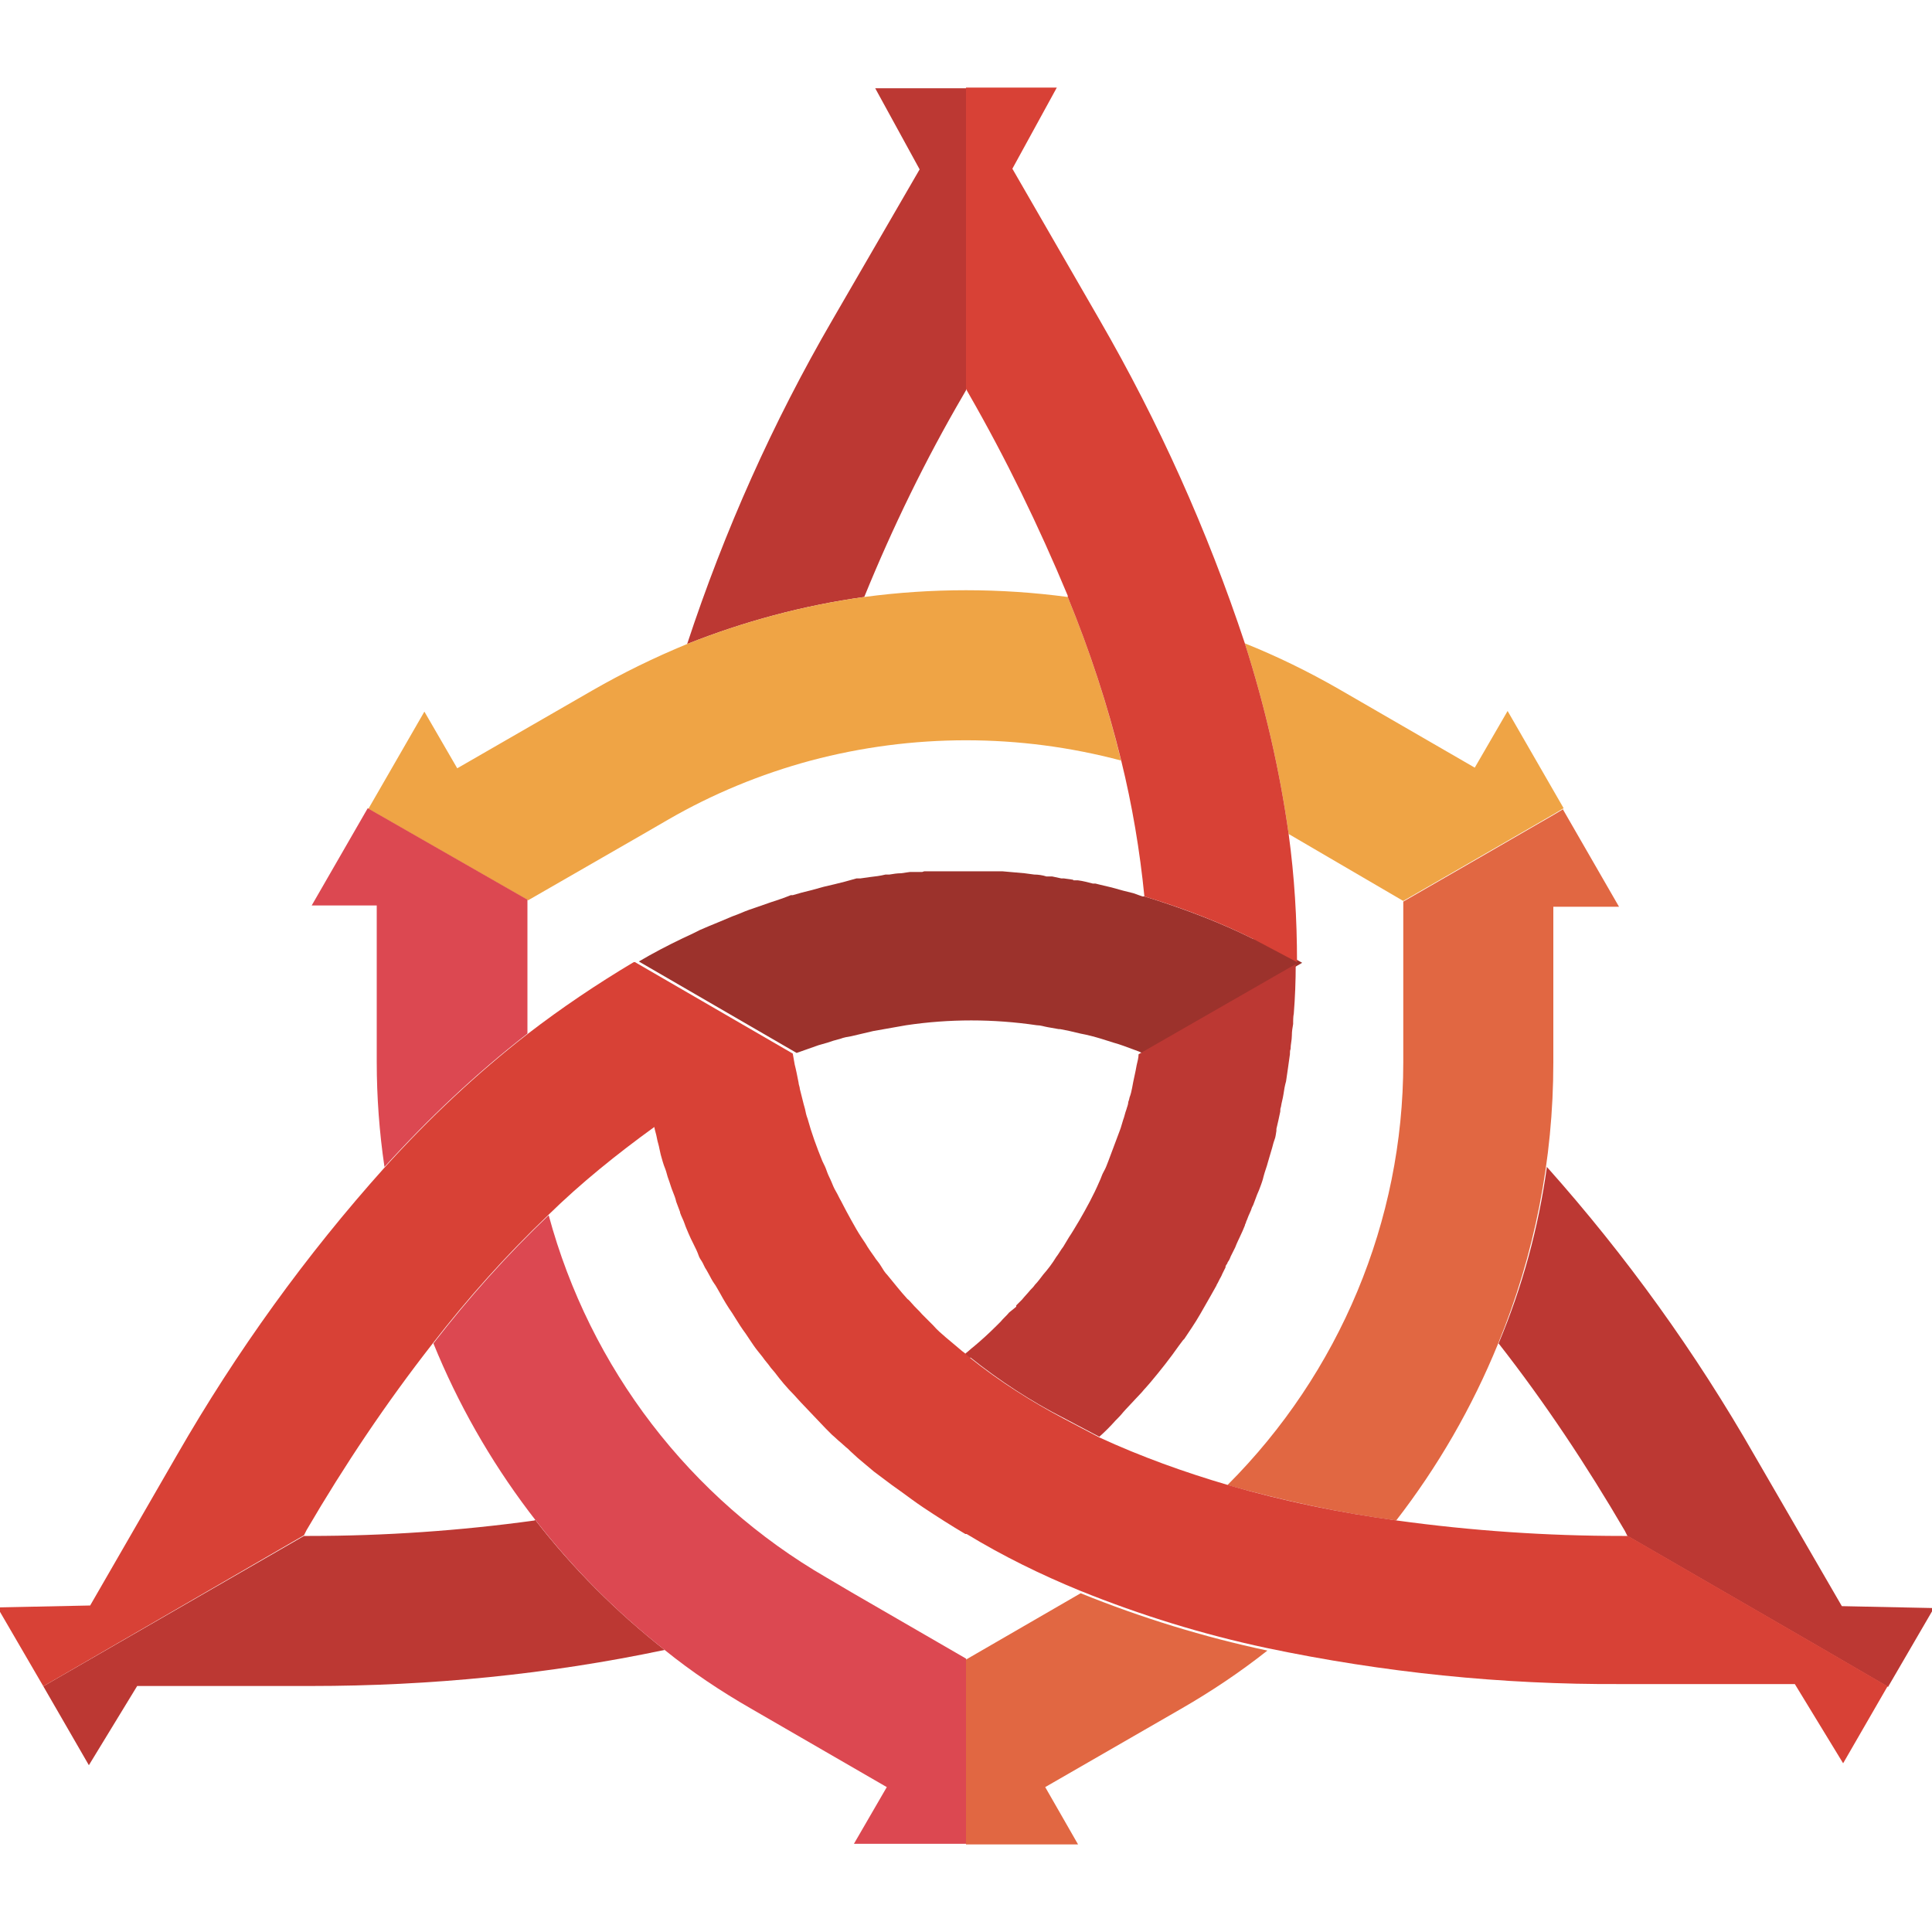<?xml version="1.0" encoding="UTF-8"?>
<svg id="Layer_1" data-name="Layer 1" xmlns="http://www.w3.org/2000/svg" viewBox="0 0 30 30">
  <defs>
    <style>
      .cls-1 {
        fill: #9c322c;
      }

      .cls-1, .cls-2, .cls-3, .cls-4, .cls-5, .cls-6 {
        fill-rule: evenodd;
      }

      .cls-2 {
        fill: #d84136;
      }

      .cls-3 {
        fill: #e16742;
      }

      .cls-4 {
        fill: #dc4851;
      }

      .cls-5 {
        fill: #bc3833;
      }

      .cls-6 {
        fill: #efa445;
      }
    </style>
  </defs>
  <g id="Group_4051" data-name="Group 4051">
    <path id="Fill-12" class="cls-5" d="m13.59,1.37l.69,1.26h0l-1.35,2.33h0c-.93,1.6-1.68,3.28-2.26,5.04.88-.35,1.81-.6,2.75-.73.44-1.08.95-2.13,1.54-3.14l.04-.07V1.37h-1.41"/>
    <path id="Fill-13" class="cls-5" d="m28.6,24.94l-1.35-2.33h0c-.92-1.61-2-3.11-3.23-4.49-.13.94-.38,1.86-.75,2.74h0c.72.92,1.37,1.9,1.96,2.91l.04.08,2.94,1.7,1.1.64h.01s.71-1.22.71-1.22l-1.44-.03"/>
    <path id="Fill-14" class="cls-5" d="m8.3,23.61c-1.16.16-2.33.24-3.49.24h-.09l-4.04,2.33h-.01s.71,1.23.71,1.23l.75-1.23h2.7c1.85,0,3.69-.18,5.49-.56-.75-.59-1.43-1.27-2.01-2.02"/>
    <path id="Fill-15" class="cls-1" d="m19.46,14.58c-.5-.25-1.03-.45-1.56-.62l-.13-.04h-.03s-.14-.05-.14-.05l-.16-.04-.18-.05-.17-.04-.08-.02h-.04c-.08-.02-.15-.04-.23-.05h-.07s-.01-.01-.01-.01l-.14-.02h-.04s-.14-.03-.14-.03h-.09c-.06-.02-.13-.03-.19-.03l-.15-.02c-.11-.01-.23-.02-.34-.03h-.16s-.07,0-.07,0h-.99s-.03.01-.03.01h-.09s-.03,0-.03,0h-.07s-.14.02-.14.02c-.06,0-.12.01-.18.02h-.06c-.08.02-.16.03-.25.04l-.14.02h-.06s-.18.05-.18.05l-.08.02-.08.02-.17.04-.18.05-.16.04-.14.04h-.03s-.13.05-.13.05h0l-.18.06-.2.07c-.09.03-.18.06-.27.1l-.05.02-.08.03-.19.08-.17.07-.14.06-.12.06-.15.07c-.23.11-.46.23-.68.36l2.45,1.42c.06-.02.11-.04.17-.06s.11-.04.17-.06l.14-.04.09-.03.11-.03c.05-.02.11-.03.17-.04l.17-.04.17-.04c.06-.01.11-.02.17-.03s.11-.02.17-.03.11-.02.17-.03c.67-.1,1.35-.1,2.03,0,.06,0,.11.02.17.03s.11.02.17.03h.02l.15.03.17.04c.11.02.22.05.32.08l.19.06c.11.03.21.07.32.11l.08.03.04.02.04.02h0l2.45-1.42c-.23-.13-.45-.25-.68-.36"/>
    <path id="Fill-16" class="cls-5" d="m15.07,21.08c.45.36.94.68,1.45.94l.55.29c.09-.08.17-.16.25-.25.04-.04.08-.08.12-.13h0s.08-.09.12-.13.1-.11.15-.16c.03-.03.05-.06.08-.09l.07-.08c.16-.19.31-.38.45-.58l.06-.08.02-.02c.04-.06.08-.12.12-.18s.09-.14.13-.21l.04-.07c.04-.07.08-.14.12-.21.03-.05.06-.11.09-.16,0-.01.01-.02.02-.04l.03-.06s.03-.05.04-.08l.02-.04h0l.03-.06h0s0-.01,0-.01c0-.01.01-.03.02-.04s.01-.03.02-.04.03-.05.04-.08l.07-.14.02-.05s.04-.09.06-.13.05-.11.07-.16c0-.02.02-.04.02-.06.02-.04.03-.08.05-.12s.03-.07.04-.1l.02-.04c.02-.05.04-.11.06-.16l.03-.07.03-.08s.03-.08.04-.13c.02-.08.05-.15.07-.23.02-.06.03-.11.05-.17.02-.06.03-.12.05-.17s.02-.09.03-.14c0-.01,0-.02,0-.03.01-.04.02-.09.03-.13.01-.05.02-.09.03-.14,0-.02,0-.05.01-.07.01-.07.03-.13.04-.2s.02-.13.04-.2c.02-.14.04-.27.06-.42,0-.03,0-.06.01-.08,0-.07.02-.14.02-.21s.01-.12.02-.18v-.03s0-.09.01-.13c.02-.25.03-.51.03-.77h0l-2.44,1.4h0c0,.06-.02.12-.03.17-.02.12-.05.23-.07.35-.01.05-.02.1-.04.15h0s-.01.05-.02.07c0,.04-.02.08-.03.12-.02.05-.03.11-.05.16h0c-.02.06-.03.11-.05.16s-.04.11-.06.16c-.04.11-.08.21-.12.32-.02.05-.04.11-.07.16s-.04.1-.07.16c-.09.21-.2.41-.31.6-.03.05-.06.1-.09.15s-.05.08-.07.11c-.01.02-.02.03-.03.05-.02.03-.04.07-.06.1h0c-.04.05-.07.11-.11.16h0c-.06.1-.13.19-.2.27-.04.05-.08.11-.13.16-.02.03-.04.05-.07.08-.04.05-.09.1-.13.15-.03.03-.06.06-.09.09v.02s-.07.06-.11.09c-.04.05-.09.09-.13.14-.02.02-.05.05-.07.07-.11.11-.23.22-.35.32-.04.03-.08.07-.12.1l-.02.02.07.06"/>
    <path id="Fill-17" class="cls-3" d="m24.28,12.56l-.15.09-1.16.67-1.18.68v2.5c0,2.46-.99,4.82-2.73,6.56.86.24,1.73.43,2.62.55.65-.84,1.18-1.76,1.58-2.74h0c.57-1.39.86-2.87.86-4.37v-2.42h1.02l-.87-1.51Zm-4.6,13.07c-.99-.21-1.96-.51-2.9-.89l-1.78,1.03v2.87h1.74l-.51-.89,2.1-1.21c.47-.27.92-.57,1.35-.91h0Z"/>
    <path id="Fill-18" class="cls-6" d="m17.41,11.81c-1.58-.42-3.24-.42-4.82,0-.78.21-1.53.52-2.22.92l-.38.22-1.79,1.03h0l-1.17-.67-1.17-.67-.14-.08.87-1.51.51.88,2.1-1.21c.47-.27.96-.51,1.47-.72.88-.35,1.81-.6,2.75-.73,1.05-.14,2.11-.14,3.16,0,.34.83.62,1.68.83,2.55Zm6.87.74l-.15.09-1.16.67-1.18.68h0s-1.78-1.04-1.78-1.04c-.14-1-.37-1.99-.68-2.96.5.2.99.44,1.46.71l2.11,1.22.51-.88.87,1.51h0Z"/>
    <path id="Fill-19" class="cls-4" d="m15,25.76v2.87h-1.74l.51-.88-2.11-1.22c-.47-.27-.92-.57-1.34-.91-1.59-1.25-2.83-2.89-3.59-4.76.55-.71,1.14-1.37,1.79-1.99.64,2.37,2.19,4.4,4.32,5.63l.39.23,1.78,1.03h0Zm-6.81-11.78v2.07c-.8.62-1.54,1.32-2.22,2.07-.08-.54-.12-1.09-.12-1.63v-2.43h-1.01l.87-1.51.14.08,1.17.67,1.17.67h0Z"/>
    <path id="Fill-20" class="cls-2" d="m16.58,9.27c.34.83.62,1.68.83,2.54.17.69.29,1.4.36,2.11l.13.04c.54.17,1.06.37,1.56.62l.68.36c0-.67-.04-1.33-.13-1.99-.14-1-.37-1.99-.68-2.96-.58-1.75-1.34-3.44-2.26-5.03l-1.35-2.34.69-1.26h-1.41v4.68l.04.07c.58,1.01,1.09,2.06,1.54,3.14"/>
    <path id="Fill-21" class="cls-2" d="m29.32,26.19h0l-1.1-.64-2.94-1.7h-.09c-1.17,0-2.34-.08-3.5-.24-.88-.12-1.76-.3-2.62-.55-.68-.2-1.35-.44-2-.74l-.55-.29c-.51-.27-1-.58-1.45-.94l-.07-.06h0l-.02-.02-.04-.03c-.06-.05-.13-.11-.19-.16l-.06-.05c-.07-.06-.14-.12-.2-.19l-.08-.08-.09-.09c-.05-.06-.11-.11-.16-.17-.02-.02-.04-.05-.07-.07-.11-.12-.21-.25-.31-.37-.04-.04-.07-.09-.1-.14s-.05-.07-.08-.11l-.02-.03c-.05-.07-.1-.14-.14-.21-.02-.03-.04-.06-.06-.09-.06-.09-.11-.18-.16-.27s-.11-.2-.16-.3c-.03-.05-.05-.1-.08-.15s-.05-.1-.07-.15-.05-.1-.07-.16-.04-.1-.07-.16c-.09-.22-.17-.44-.23-.66-.02-.05-.03-.1-.04-.15-.03-.1-.05-.2-.08-.31,0-.03-.02-.07-.02-.1-.01-.05-.02-.1-.03-.15s-.02-.09-.03-.13c-.01-.06-.02-.12-.03-.17h0l-2.45-1.42h-.02c-.57.34-1.12.71-1.64,1.11-.8.62-1.54,1.32-2.22,2.07-1.23,1.37-2.31,2.87-3.23,4.47l-1.35,2.34-1.44.03.71,1.22h.01s4.04-2.34,4.04-2.34l.04-.08c.59-1.01,1.24-1.98,1.96-2.9.55-.71,1.14-1.37,1.79-1.99.51-.5,1.07-.95,1.65-1.37h0c.01.06.03.11.04.17,0,0,0,0,0,0,.01.06.03.11.04.17l.02.09c.02.07.04.15.07.22.02.05.03.11.05.16s.04.13.07.2c.02.05.04.1.05.15.02.05.04.11.06.16,0,0,0,0,0,.01.02.06.05.11.07.17s.04.1.06.15.05.11.08.17.06.12.08.18c.01.03.03.06.05.09s.04.09.07.13l.05.09s.04.08.07.12.06.1.09.15c.06.11.12.21.19.31.02.03.03.05.05.08.05.08.1.16.16.24l.06.09c.04.06.08.12.12.17l.08.1c.04.06.09.11.13.17l.06.07c.09.12.19.24.3.35l.1.11c.13.14.26.27.39.41l.05.05.05.05s.07.06.1.09c.05.04.1.09.15.13l.03.03.12.11c.08.07.17.14.25.21l.08.06.08.06.12.09.14.1c.11.08.23.17.35.25.21.14.43.28.65.41h.02c.56.34,1.15.63,1.76.88.94.38,1.91.68,2.9.89h0c1.81.38,3.65.57,5.5.56h2.7l.75,1.23.71-1.23h-.01"/>
  </g>
</svg>
